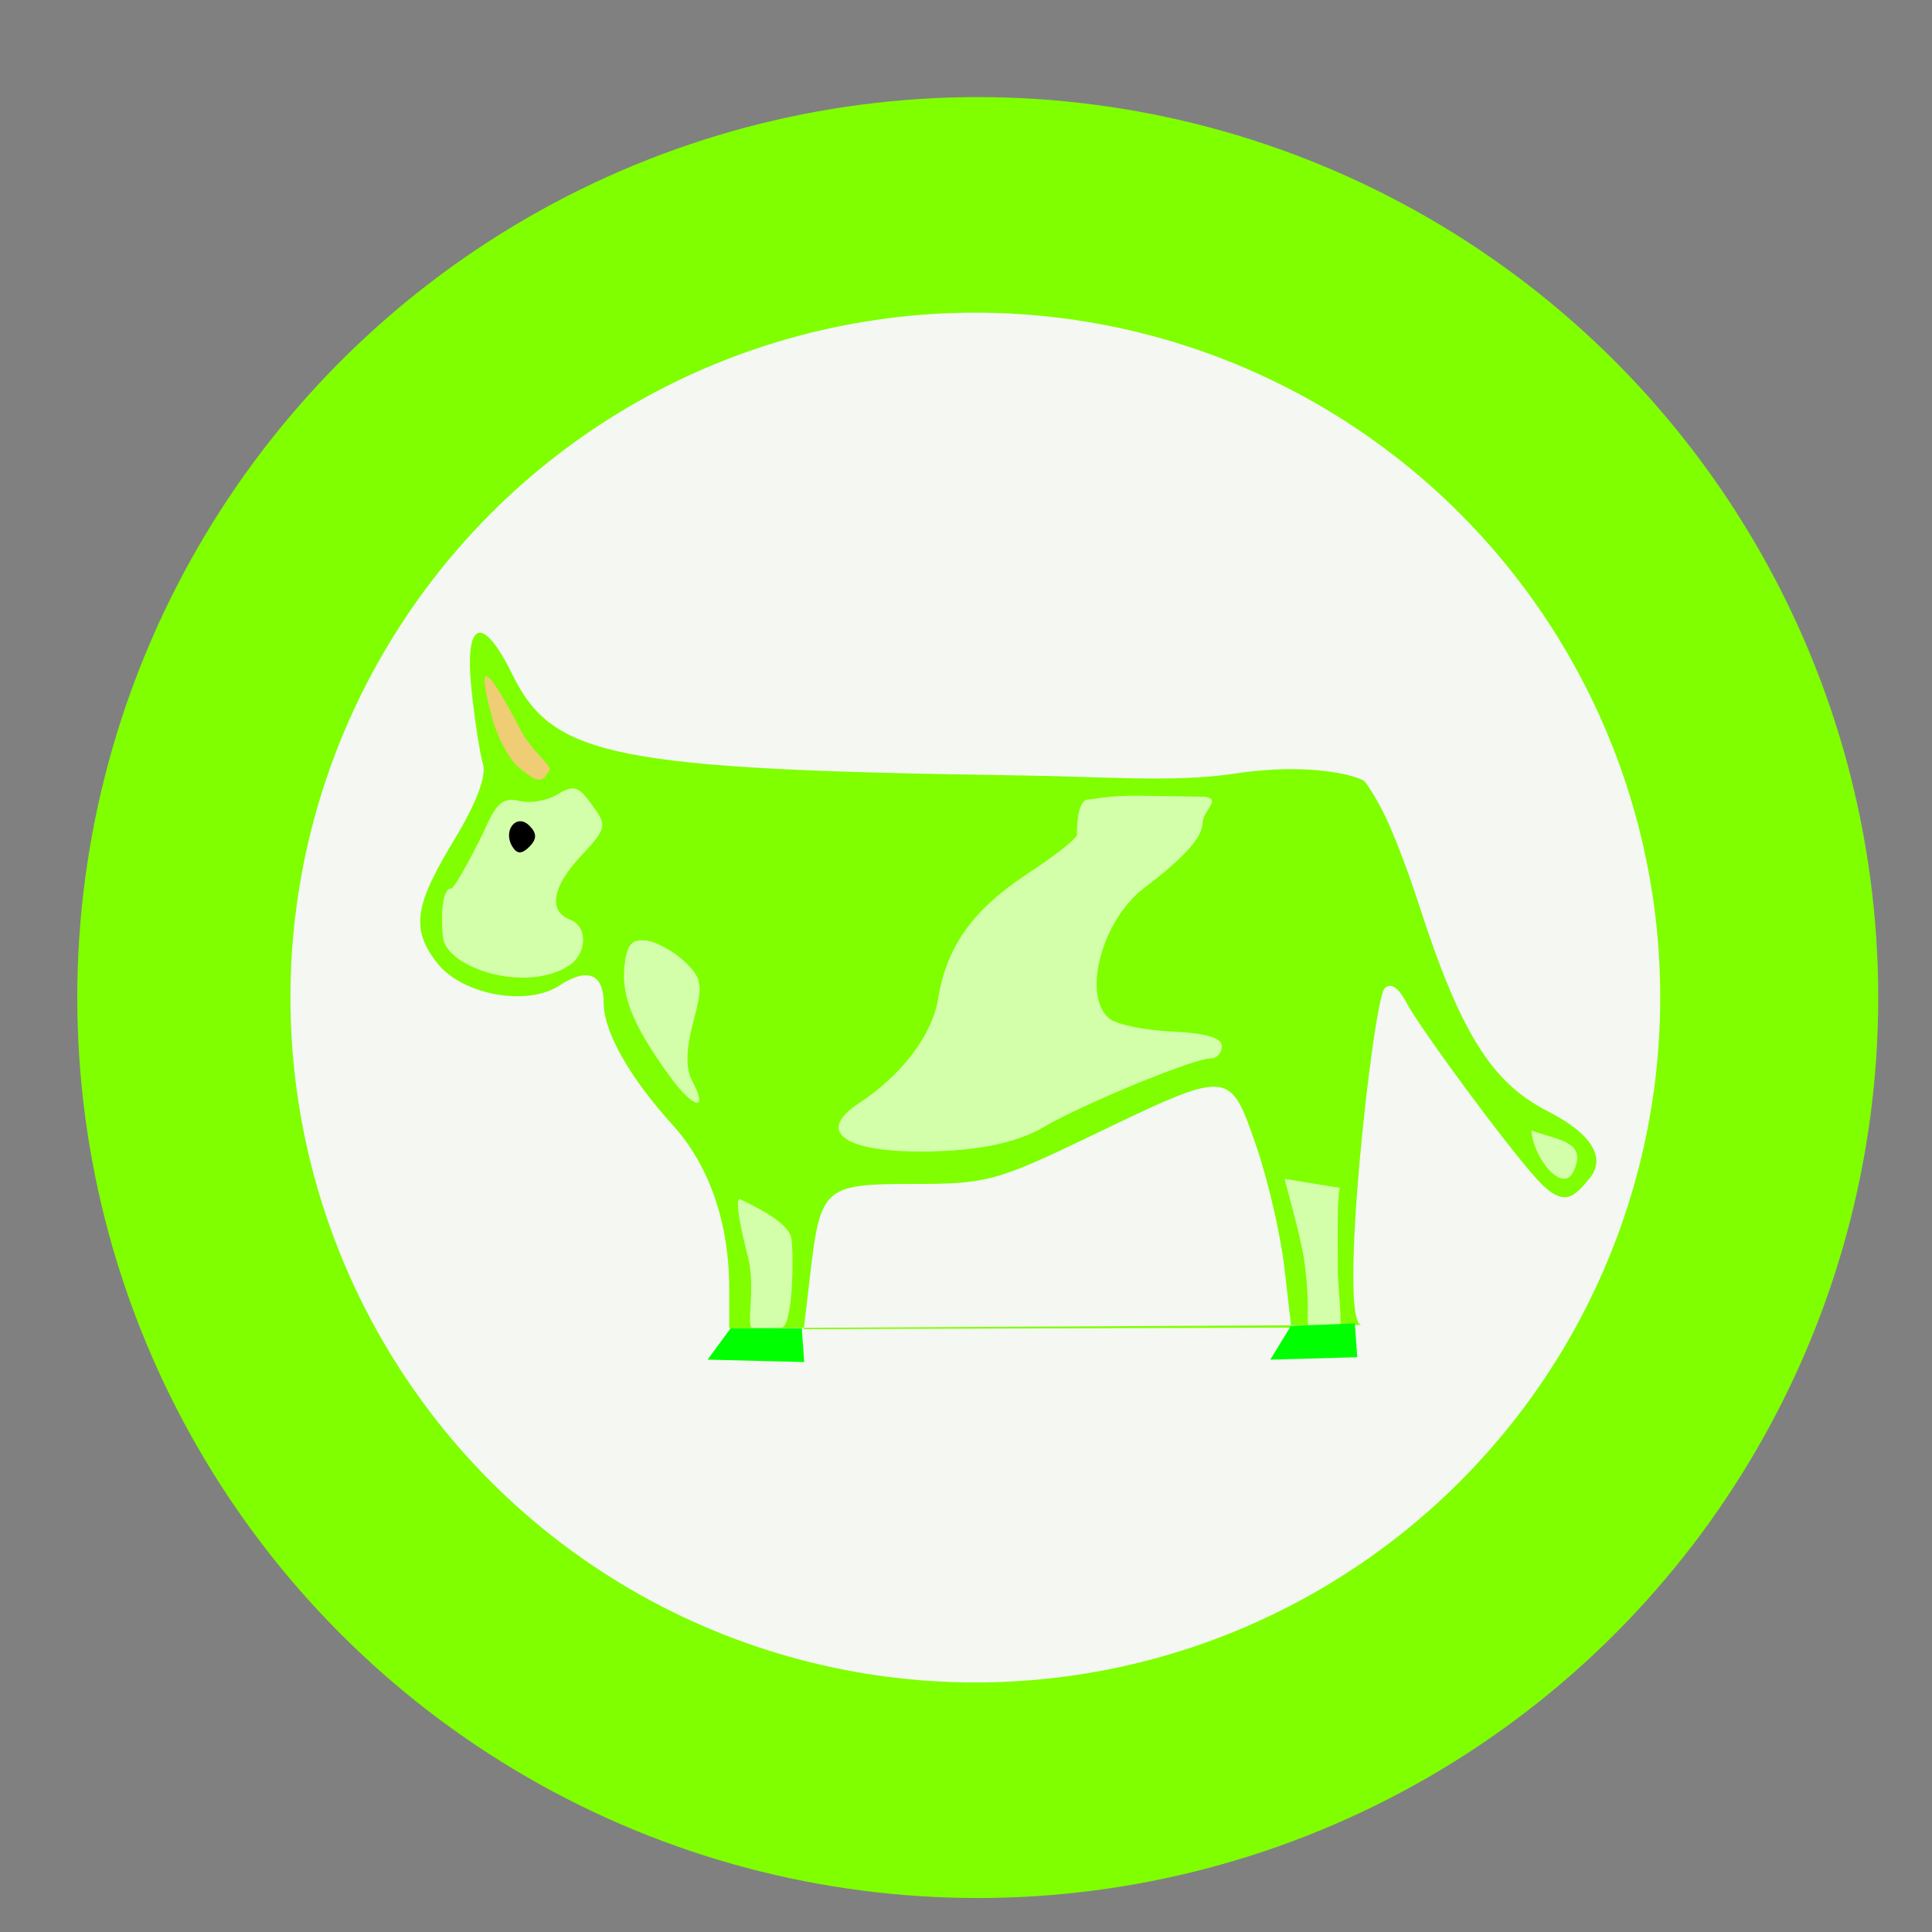<?xml version="1.0"?><svg width="200" height="200" xmlns="http://www.w3.org/2000/svg">
 <rect width="100%" height="100%" fill="#808080" stroke="none"/>
 <title>Vache verte rond</title>

 <g>
  <title>Layer 1</title>
  <circle id="svg_5" r="93.217" cy="103.267" cx="101.217" fill="#7fff00"/>
  <circle id="svg_3" r="70.9" cy="103.267" cx="100.967" fill="#f4f7f2"/>
  <path d="m49.491,65.531c-0.766,0.262 -1.055,2.216 -0.688,5.781c0.326,3.162 0.862,6.65 1.188,7.75c0.384,1.3 -0.665,4.059 -2.969,7.875c-4.015,6.65 -4.597,9.162 -1.75,12.781c2.569,3.266 9.284,4.502 12.625,2.312c3.229,-2.116 4.594,-0.872 4.594,1.781c0,2.987 2.668,7.712 7.125,12.625c3.826,4.219 5.875,10.175 5.875,17.031l0,4.031l65.469,-0.344c-2.536,0.012 1.197,-33.666 2.375,-34.844c0.614,-0.615 1.422,-0.102 2.219,1.406c1.526,2.89 10.637,15.206 13.656,18.469c2.808,3.036 3.855,1.533 5.281,-0.125c1.73,-2.011 0.603,-4.536 -4.281,-7.031c-5.646,-2.885 -8.93,-7.798 -13.281,-21.25c-1.071,-3.309 -2.198,-6.286 -3.157,-8.469c-0.912,-2.078 -2.149,-4.024 -2.5,-4.406c-0.407,-0.444 -5.17,-2.074 -13.531,-0.812c-6.129,0.925 -13.35,0.309 -21.75,0.188c-42.445,-0.616 -48.745,-1.882 -52.938,-10.437c-1.549,-3.161 -2.797,-4.575 -3.562,-4.312zm76.375,46.969c2.117,0.125 2.782,2.105 4.156,6.062c1.242,3.575 2.553,9.282 2.938,12.688l0.719,6.188l-50.469,0.156l0.656,-5.625c1.07,-9.106 1.435,-9.406 10.719,-9.406c7.571,0 8.587,-0.276 18.406,-5c7.177,-3.453 10.758,-5.187 12.875,-5.062z" id="path2404" fill="#7fff00"/>
  <path d="m59.147,81.624c-0.401,0.037 -0.863,0.256 -1.469,0.625c-1.07,0.653 -2.841,0.943 -3.938,0.656c-1.511,-0.395 -2.34,0.224 -3.375,2.562c-0.751,1.697 -3.272,6.5 -3.645,6.5c-1.065,0 -1.065,3.416 -0.855,5.093c0.398,3.179 8.581,5.778 13.031,2.906c1.806,-1.165 2.074,-4.021 0.094,-4.781c-2.219,-0.851 -1.826,-3.359 1,-6.406c2.925,-3.154 2.942,-3.246 1.062,-5.781c-0.747,-1.007 -1.238,-1.436 -1.906,-1.375zm53.243,1.186c-0.902,0.576 -0.899,2.758 -0.899,3.596c0,0.382 -2.277,2.177 -5.062,4c-5.678,3.717 -8.434,7.536 -9.312,12.969c-0.606,3.748 -3.756,7.919 -8.219,10.844c-4.962,3.251 -0.741,5.459 9.312,4.906c4.002,-0.22 7.47,-1.061 9.75,-2.406c4.049,-2.389 15.623,-7.156 17.375,-7.156c0.644,0 1.156,-0.576 1.156,-1.281c0,-0.849 -1.745,-1.352 -5.156,-1.5c-2.836,-0.123 -5.761,-0.73 -6.5,-1.344c-2.858,-2.372 -0.764,-10.212 3.625,-13.531c4.114,-3.111 6.031,-5.235 6.031,-6.719c0,-1.241 2.057,-2.492 0.191,-2.708c-8.417,-0.109 -8.273,-0.269 -12.292,0.331zm-45.931,14.533c-1.147,-0.031 -1.586,0.636 -1.812,2.625c-0.36,3.159 0.914,6.24 4.656,11.406c2.488,3.435 4.101,3.784 2.344,0.5c-0.678,-1.268 -0.641,-3.224 0.125,-6.094c1.003,-3.758 0.929,-4.458 -0.812,-6.156c-1.078,-1.051 -2.869,-2.071 -3.969,-2.25c-0.195,-0.032 -0.367,-0.027 -0.531,-0.031zm92.067,19.689c0.215,2.881 3.235,6.6 4.356,4.254c1.482,-3.103 -1.486,-3.244 -4.356,-4.254zm-25.548,5.003c0.291,1.169 1.697,6.052 2.044,8.527c0.833,5.937 -0.228,7 1.003,7l2.709,-0.155c0.182,-1.11 -0.247,-4.286 -0.243,-6.095c0.008,-3.438 -0.095,-7.196 0.213,-8.344l-5.726,-0.933zm-56.405,2.092c-0.508,0 0.09,3.05 0.87,6.066c0.823,3.182 -0.295,7.284 0.494,7.272l2.963,-0.047c1.126,-0.018 1.303,-6.98 1.032,-9.156c-0.208,-1.668 -3.589,-3.286 -5.358,-4.135z" id="path2402" fill="#d4ffaa"/>
  <path d="m53.045,87.649c-1.04,-1.683 0.431,-3.502 1.759,-2.174c0.783,0.783 0.783,1.391 0,2.174c-0.783,0.783 -1.275,0.783 -1.759,0z" id="path2388" fill=" rgb(0, 0, 0)"/>
  <path d="m56.893,79.72c0.286,-0.463 -1.805,-1.838 -3.056,-4.25c-4.786,-9.228 -3.894,-4.8 -2.818,-0.908c0.383,1.385 1.483,3.825 2.589,4.788c2.31,2.012 2.586,1.502 3.285,0.371z" id="path2384" fill=" rgb(239, 205, 116)"/>
  <path fill="#00ff00" d="m75.636,137.501l-2.386,3.249l10,0.25l-0.25,-3.5" id="svg_1"/>
  <path fill="#00ff00" d="m133.636,137.251l-2.136,3.499l9,-0.25l-0.25,-3.5" id="svg_2"/>
 </g>
</svg>
